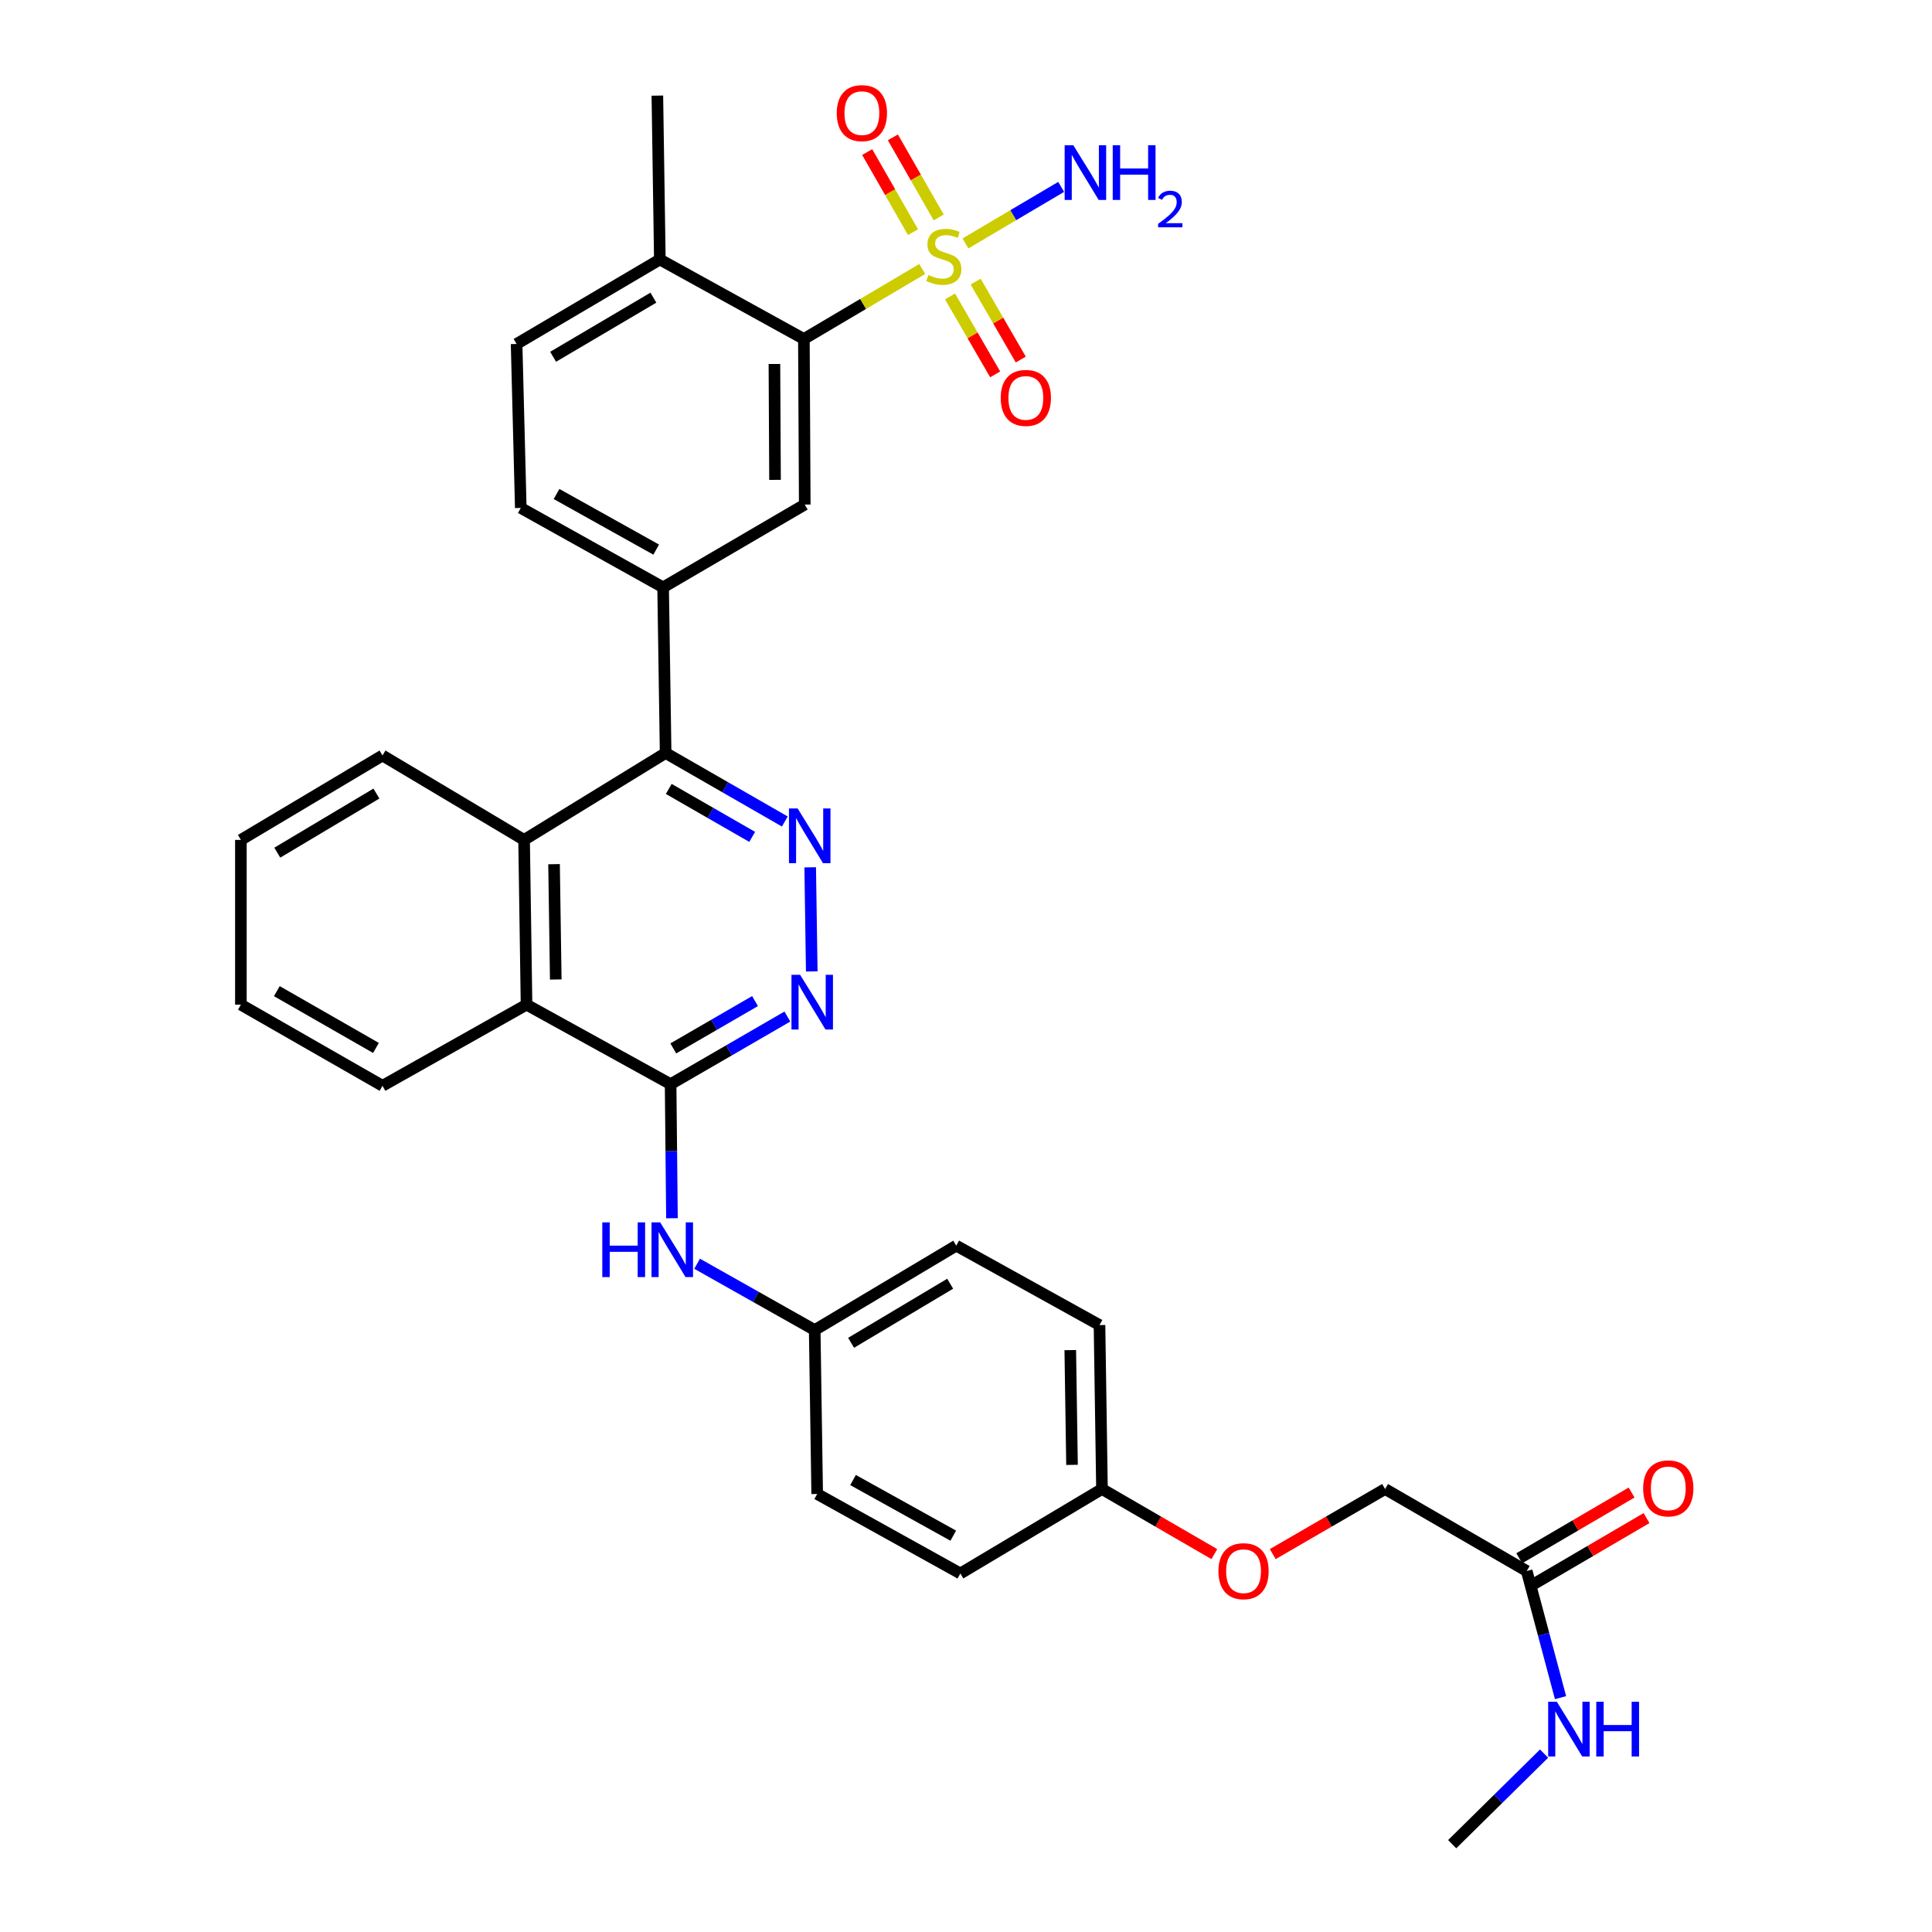 <?xml version='1.0' encoding='iso-8859-1'?>
<svg version='1.1' baseProfile='full'
              xmlns='http://www.w3.org/2000/svg'
                      xmlns:rdkit='http://www.rdkit.org/xml'
                      xmlns:xlink='http://www.w3.org/1999/xlink'
                  xml:space='preserve'
width='1000px' height='1000px' viewBox='0 0 1000 1000'>
<!-- END OF HEADER -->
<rect style='opacity:1.0;fill:#FFFFFF;stroke:none' width='1000' height='1000' x='0' y='0'> </rect>
<path class='bond-2' d='M 477.333,139.228 L 446.711,157.345' style='fill:none;fill-rule:evenodd;stroke:#CCCC00;stroke-width:6px;stroke-linecap:butt;stroke-linejoin:miter;stroke-opacity:1' />
<path class='bond-2' d='M 446.711,157.345 L 416.089,175.463' style='fill:none;fill-rule:evenodd;stroke:#000000;stroke-width:6px;stroke-linecap:butt;stroke-linejoin:miter;stroke-opacity:1' />
<path class='bond-10' d='M 485.867,112.552 L 474.01,91.824' style='fill:none;fill-rule:evenodd;stroke:#CCCC00;stroke-width:6px;stroke-linecap:butt;stroke-linejoin:miter;stroke-opacity:1' />
<path class='bond-10' d='M 474.01,91.824 L 462.152,71.096' style='fill:none;fill-rule:evenodd;stroke:#FF0000;stroke-width:6px;stroke-linecap:butt;stroke-linejoin:miter;stroke-opacity:1' />
<path class='bond-10' d='M 472.569,120.159 L 460.712,99.431' style='fill:none;fill-rule:evenodd;stroke:#CCCC00;stroke-width:6px;stroke-linecap:butt;stroke-linejoin:miter;stroke-opacity:1' />
<path class='bond-10' d='M 460.712,99.431 L 448.855,78.702' style='fill:none;fill-rule:evenodd;stroke:#FF0000;stroke-width:6px;stroke-linecap:butt;stroke-linejoin:miter;stroke-opacity:1' />
<path class='bond-11' d='M 491.737,153.448 L 503.42,173.612' style='fill:none;fill-rule:evenodd;stroke:#CCCC00;stroke-width:6px;stroke-linecap:butt;stroke-linejoin:miter;stroke-opacity:1' />
<path class='bond-11' d='M 503.42,173.612 L 515.102,193.775' style='fill:none;fill-rule:evenodd;stroke:#FF0000;stroke-width:6px;stroke-linecap:butt;stroke-linejoin:miter;stroke-opacity:1' />
<path class='bond-11' d='M 504.992,145.768 L 516.675,165.931' style='fill:none;fill-rule:evenodd;stroke:#CCCC00;stroke-width:6px;stroke-linecap:butt;stroke-linejoin:miter;stroke-opacity:1' />
<path class='bond-11' d='M 516.675,165.931 L 528.358,186.095' style='fill:none;fill-rule:evenodd;stroke:#FF0000;stroke-width:6px;stroke-linecap:butt;stroke-linejoin:miter;stroke-opacity:1' />
<path class='bond-14' d='M 499.725,125.991 L 524.493,111.361' style='fill:none;fill-rule:evenodd;stroke:#CCCC00;stroke-width:6px;stroke-linecap:butt;stroke-linejoin:miter;stroke-opacity:1' />
<path class='bond-14' d='M 524.493,111.361 L 549.262,96.732' style='fill:none;fill-rule:evenodd;stroke:#0000FF;stroke-width:6px;stroke-linecap:butt;stroke-linejoin:miter;stroke-opacity:1' />
<path class='bond-0' d='M 406.219,425.204 L 375.374,407.478' style='fill:none;fill-rule:evenodd;stroke:#0000FF;stroke-width:6px;stroke-linecap:butt;stroke-linejoin:miter;stroke-opacity:1' />
<path class='bond-0' d='M 375.374,407.478 L 344.529,389.751' style='fill:none;fill-rule:evenodd;stroke:#000000;stroke-width:6px;stroke-linecap:butt;stroke-linejoin:miter;stroke-opacity:1' />
<path class='bond-0' d='M 389.333,433.169 L 367.741,420.76' style='fill:none;fill-rule:evenodd;stroke:#0000FF;stroke-width:6px;stroke-linecap:butt;stroke-linejoin:miter;stroke-opacity:1' />
<path class='bond-0' d='M 367.741,420.76 L 346.149,408.352' style='fill:none;fill-rule:evenodd;stroke:#000000;stroke-width:6px;stroke-linecap:butt;stroke-linejoin:miter;stroke-opacity:1' />
<path class='bond-4' d='M 419.355,448.925 L 420.165,502.813' style='fill:none;fill-rule:evenodd;stroke:#0000FF;stroke-width:6px;stroke-linecap:butt;stroke-linejoin:miter;stroke-opacity:1' />
<path class='bond-1' d='M 347.107,561.162 L 272.535,520.011' style='fill:none;fill-rule:evenodd;stroke:#000000;stroke-width:6px;stroke-linecap:butt;stroke-linejoin:miter;stroke-opacity:1' />
<path class='bond-9' d='M 347.107,561.162 L 347.456,595.859' style='fill:none;fill-rule:evenodd;stroke:#000000;stroke-width:6px;stroke-linecap:butt;stroke-linejoin:miter;stroke-opacity:1' />
<path class='bond-9' d='M 347.456,595.859 L 347.804,630.556' style='fill:none;fill-rule:evenodd;stroke:#0000FF;stroke-width:6px;stroke-linecap:butt;stroke-linejoin:miter;stroke-opacity:1' />
<path class='bond-34' d='M 347.107,561.162 L 377.327,543.662' style='fill:none;fill-rule:evenodd;stroke:#000000;stroke-width:6px;stroke-linecap:butt;stroke-linejoin:miter;stroke-opacity:1' />
<path class='bond-34' d='M 377.327,543.662 L 407.546,526.163' style='fill:none;fill-rule:evenodd;stroke:#0000FF;stroke-width:6px;stroke-linecap:butt;stroke-linejoin:miter;stroke-opacity:1' />
<path class='bond-34' d='M 348.496,542.655 L 369.65,530.405' style='fill:none;fill-rule:evenodd;stroke:#000000;stroke-width:6px;stroke-linecap:butt;stroke-linejoin:miter;stroke-opacity:1' />
<path class='bond-34' d='M 369.65,530.405 L 390.803,518.156' style='fill:none;fill-rule:evenodd;stroke:#0000FF;stroke-width:6px;stroke-linecap:butt;stroke-linejoin:miter;stroke-opacity:1' />
<path class='bond-7' d='M 416.089,175.463 L 416.54,261.16' style='fill:none;fill-rule:evenodd;stroke:#000000;stroke-width:6px;stroke-linecap:butt;stroke-linejoin:miter;stroke-opacity:1' />
<path class='bond-7' d='M 400.837,188.398 L 401.153,248.386' style='fill:none;fill-rule:evenodd;stroke:#000000;stroke-width:6px;stroke-linecap:butt;stroke-linejoin:miter;stroke-opacity:1' />
<path class='bond-13' d='M 416.089,175.463 L 341.533,134.313' style='fill:none;fill-rule:evenodd;stroke:#000000;stroke-width:6px;stroke-linecap:butt;stroke-linejoin:miter;stroke-opacity:1' />
<path class='bond-3' d='M 344.529,389.751 L 343.226,304.021' style='fill:none;fill-rule:evenodd;stroke:#000000;stroke-width:6px;stroke-linecap:butt;stroke-linejoin:miter;stroke-opacity:1' />
<path class='bond-5' d='M 344.529,389.751 L 271.267,434.732' style='fill:none;fill-rule:evenodd;stroke:#000000;stroke-width:6px;stroke-linecap:butt;stroke-linejoin:miter;stroke-opacity:1' />
<path class='bond-8' d='M 271.267,434.732 L 272.535,520.011' style='fill:none;fill-rule:evenodd;stroke:#000000;stroke-width:6px;stroke-linecap:butt;stroke-linejoin:miter;stroke-opacity:1' />
<path class='bond-8' d='M 286.775,447.296 L 287.662,506.992' style='fill:none;fill-rule:evenodd;stroke:#000000;stroke-width:6px;stroke-linecap:butt;stroke-linejoin:miter;stroke-opacity:1' />
<path class='bond-27' d='M 271.267,434.732 L 197.979,391.037' style='fill:none;fill-rule:evenodd;stroke:#000000;stroke-width:6px;stroke-linecap:butt;stroke-linejoin:miter;stroke-opacity:1' />
<path class='bond-6' d='M 343.226,304.021 L 416.54,261.16' style='fill:none;fill-rule:evenodd;stroke:#000000;stroke-width:6px;stroke-linecap:butt;stroke-linejoin:miter;stroke-opacity:1' />
<path class='bond-33' d='M 343.226,304.021 L 269.556,262.905' style='fill:none;fill-rule:evenodd;stroke:#000000;stroke-width:6px;stroke-linecap:butt;stroke-linejoin:miter;stroke-opacity:1' />
<path class='bond-33' d='M 339.642,284.476 L 288.072,255.695' style='fill:none;fill-rule:evenodd;stroke:#000000;stroke-width:6px;stroke-linecap:butt;stroke-linejoin:miter;stroke-opacity:1' />
<path class='bond-28' d='M 272.535,520.011 L 197.979,562.004' style='fill:none;fill-rule:evenodd;stroke:#000000;stroke-width:6px;stroke-linecap:butt;stroke-linejoin:miter;stroke-opacity:1' />
<path class='bond-18' d='M 360.823,654.108 L 391.256,671.271' style='fill:none;fill-rule:evenodd;stroke:#0000FF;stroke-width:6px;stroke-linecap:butt;stroke-linejoin:miter;stroke-opacity:1' />
<path class='bond-18' d='M 391.256,671.271 L 421.689,688.434' style='fill:none;fill-rule:evenodd;stroke:#000000;stroke-width:6px;stroke-linecap:butt;stroke-linejoin:miter;stroke-opacity:1' />
<path class='bond-12' d='M 790.229,813.162 L 716.916,770.709' style='fill:none;fill-rule:evenodd;stroke:#000000;stroke-width:6px;stroke-linecap:butt;stroke-linejoin:miter;stroke-opacity:1' />
<path class='bond-16' d='M 794.097,819.774 L 823.171,802.766' style='fill:none;fill-rule:evenodd;stroke:#000000;stroke-width:6px;stroke-linecap:butt;stroke-linejoin:miter;stroke-opacity:1' />
<path class='bond-16' d='M 823.171,802.766 L 852.245,785.758' style='fill:none;fill-rule:evenodd;stroke:#FF0000;stroke-width:6px;stroke-linecap:butt;stroke-linejoin:miter;stroke-opacity:1' />
<path class='bond-16' d='M 786.362,806.55 L 815.436,789.543' style='fill:none;fill-rule:evenodd;stroke:#000000;stroke-width:6px;stroke-linecap:butt;stroke-linejoin:miter;stroke-opacity:1' />
<path class='bond-16' d='M 815.436,789.543 L 844.51,772.535' style='fill:none;fill-rule:evenodd;stroke:#FF0000;stroke-width:6px;stroke-linecap:butt;stroke-linejoin:miter;stroke-opacity:1' />
<path class='bond-19' d='M 790.229,813.162 L 798.98,845.935' style='fill:none;fill-rule:evenodd;stroke:#000000;stroke-width:6px;stroke-linecap:butt;stroke-linejoin:miter;stroke-opacity:1' />
<path class='bond-19' d='M 798.98,845.935 L 807.731,878.709' style='fill:none;fill-rule:evenodd;stroke:#0000FF;stroke-width:6px;stroke-linecap:butt;stroke-linejoin:miter;stroke-opacity:1' />
<path class='bond-17' d='M 341.533,134.313 L 267.386,178.033' style='fill:none;fill-rule:evenodd;stroke:#000000;stroke-width:6px;stroke-linecap:butt;stroke-linejoin:miter;stroke-opacity:1' />
<path class='bond-17' d='M 338.192,154.067 L 286.289,184.672' style='fill:none;fill-rule:evenodd;stroke:#000000;stroke-width:6px;stroke-linecap:butt;stroke-linejoin:miter;stroke-opacity:1' />
<path class='bond-29' d='M 341.533,134.313 L 340.248,49.493' style='fill:none;fill-rule:evenodd;stroke:#000000;stroke-width:6px;stroke-linecap:butt;stroke-linejoin:miter;stroke-opacity:1' />
<path class='bond-15' d='M 269.556,262.905 L 267.386,178.033' style='fill:none;fill-rule:evenodd;stroke:#000000;stroke-width:6px;stroke-linecap:butt;stroke-linejoin:miter;stroke-opacity:1' />
<path class='bond-23' d='M 421.689,688.434 L 422.974,773.28' style='fill:none;fill-rule:evenodd;stroke:#000000;stroke-width:6px;stroke-linecap:butt;stroke-linejoin:miter;stroke-opacity:1' />
<path class='bond-24' d='M 421.689,688.434 L 494.951,644.739' style='fill:none;fill-rule:evenodd;stroke:#000000;stroke-width:6px;stroke-linecap:butt;stroke-linejoin:miter;stroke-opacity:1' />
<path class='bond-24' d='M 440.525,695.037 L 491.809,664.451' style='fill:none;fill-rule:evenodd;stroke:#000000;stroke-width:6px;stroke-linecap:butt;stroke-linejoin:miter;stroke-opacity:1' />
<path class='bond-30' d='M 799.216,907.662 L 775.432,931.104' style='fill:none;fill-rule:evenodd;stroke:#0000FF;stroke-width:6px;stroke-linecap:butt;stroke-linejoin:miter;stroke-opacity:1' />
<path class='bond-30' d='M 775.432,931.104 L 751.649,954.545' style='fill:none;fill-rule:evenodd;stroke:#000000;stroke-width:6px;stroke-linecap:butt;stroke-linejoin:miter;stroke-opacity:1' />
<path class='bond-20' d='M 628.537,804.403 L 599.46,787.556' style='fill:none;fill-rule:evenodd;stroke:#FF0000;stroke-width:6px;stroke-linecap:butt;stroke-linejoin:miter;stroke-opacity:1' />
<path class='bond-20' d='M 599.46,787.556 L 570.383,770.709' style='fill:none;fill-rule:evenodd;stroke:#000000;stroke-width:6px;stroke-linecap:butt;stroke-linejoin:miter;stroke-opacity:1' />
<path class='bond-21' d='M 658.771,804.402 L 687.843,787.556' style='fill:none;fill-rule:evenodd;stroke:#FF0000;stroke-width:6px;stroke-linecap:butt;stroke-linejoin:miter;stroke-opacity:1' />
<path class='bond-21' d='M 687.843,787.556 L 716.916,770.709' style='fill:none;fill-rule:evenodd;stroke:#000000;stroke-width:6px;stroke-linecap:butt;stroke-linejoin:miter;stroke-opacity:1' />
<path class='bond-22' d='M 570.383,770.709 L 569.098,685.855' style='fill:none;fill-rule:evenodd;stroke:#000000;stroke-width:6px;stroke-linecap:butt;stroke-linejoin:miter;stroke-opacity:1' />
<path class='bond-22' d='M 554.873,758.213 L 553.973,698.815' style='fill:none;fill-rule:evenodd;stroke:#000000;stroke-width:6px;stroke-linecap:butt;stroke-linejoin:miter;stroke-opacity:1' />
<path class='bond-36' d='M 570.383,770.709 L 497.087,814.43' style='fill:none;fill-rule:evenodd;stroke:#000000;stroke-width:6px;stroke-linecap:butt;stroke-linejoin:miter;stroke-opacity:1' />
<path class='bond-26' d='M 422.974,773.28 L 497.087,814.43' style='fill:none;fill-rule:evenodd;stroke:#000000;stroke-width:6px;stroke-linecap:butt;stroke-linejoin:miter;stroke-opacity:1' />
<path class='bond-26' d='M 441.528,766.059 L 493.407,794.864' style='fill:none;fill-rule:evenodd;stroke:#000000;stroke-width:6px;stroke-linecap:butt;stroke-linejoin:miter;stroke-opacity:1' />
<path class='bond-25' d='M 494.951,644.739 L 569.098,685.855' style='fill:none;fill-rule:evenodd;stroke:#000000;stroke-width:6px;stroke-linecap:butt;stroke-linejoin:miter;stroke-opacity:1' />
<path class='bond-31' d='M 197.979,391.037 L 124.683,434.732' style='fill:none;fill-rule:evenodd;stroke:#000000;stroke-width:6px;stroke-linecap:butt;stroke-linejoin:miter;stroke-opacity:1' />
<path class='bond-31' d='M 194.829,410.75 L 143.522,441.336' style='fill:none;fill-rule:evenodd;stroke:#000000;stroke-width:6px;stroke-linecap:butt;stroke-linejoin:miter;stroke-opacity:1' />
<path class='bond-35' d='M 197.979,562.004 L 124.683,520.011' style='fill:none;fill-rule:evenodd;stroke:#000000;stroke-width:6px;stroke-linecap:butt;stroke-linejoin:miter;stroke-opacity:1' />
<path class='bond-35' d='M 194.6,542.413 L 143.293,513.018' style='fill:none;fill-rule:evenodd;stroke:#000000;stroke-width:6px;stroke-linecap:butt;stroke-linejoin:miter;stroke-opacity:1' />
<path class='bond-32' d='M 124.683,434.732 L 124.683,520.011' style='fill:none;fill-rule:evenodd;stroke:#000000;stroke-width:6px;stroke-linecap:butt;stroke-linejoin:miter;stroke-opacity:1' />
<path  class='atom-0' d='M 480.517 142.331
Q 480.837 142.451, 482.157 143.011
Q 483.477 143.571, 484.917 143.931
Q 486.397 144.251, 487.837 144.251
Q 490.517 144.251, 492.077 142.971
Q 493.637 141.651, 493.637 139.371
Q 493.637 137.811, 492.837 136.851
Q 492.077 135.891, 490.877 135.371
Q 489.677 134.851, 487.677 134.251
Q 485.157 133.491, 483.637 132.771
Q 482.157 132.051, 481.077 130.531
Q 480.037 129.011, 480.037 126.451
Q 480.037 122.891, 482.437 120.691
Q 484.877 118.491, 489.677 118.491
Q 492.957 118.491, 496.677 120.051
L 495.757 123.131
Q 492.357 121.731, 489.797 121.731
Q 487.037 121.731, 485.517 122.891
Q 483.997 124.011, 484.037 125.971
Q 484.037 127.491, 484.797 128.411
Q 485.597 129.331, 486.717 129.851
Q 487.877 130.371, 489.797 130.971
Q 492.357 131.771, 493.877 132.571
Q 495.397 133.371, 496.477 135.011
Q 497.597 136.611, 497.597 139.371
Q 497.597 143.291, 494.957 145.411
Q 492.357 147.491, 487.997 147.491
Q 485.477 147.491, 483.557 146.931
Q 481.677 146.411, 479.437 145.491
L 480.517 142.331
' fill='#CCCC00'/>
<path  class='atom-1' d='M 412.85 418.453
L 422.13 433.453
Q 423.05 434.933, 424.53 437.613
Q 426.01 440.293, 426.09 440.453
L 426.09 418.453
L 429.85 418.453
L 429.85 446.773
L 425.97 446.773
L 416.01 430.373
Q 414.85 428.453, 413.61 426.253
Q 412.41 424.053, 412.05 423.373
L 412.05 446.773
L 408.37 446.773
L 408.37 418.453
L 412.85 418.453
' fill='#0000FF'/>
<path  class='atom-5' d='M 414.144 504.558
L 423.424 519.558
Q 424.344 521.038, 425.824 523.718
Q 427.304 526.398, 427.384 526.558
L 427.384 504.558
L 431.144 504.558
L 431.144 532.878
L 427.264 532.878
L 417.304 516.478
Q 416.144 514.558, 414.904 512.358
Q 413.704 510.158, 413.344 509.478
L 413.344 532.878
L 409.664 532.878
L 409.664 504.558
L 414.144 504.558
' fill='#0000FF'/>
<path  class='atom-10' d='M 311.747 632.698
L 315.587 632.698
L 315.587 644.738
L 330.067 644.738
L 330.067 632.698
L 333.907 632.698
L 333.907 661.018
L 330.067 661.018
L 330.067 647.938
L 315.587 647.938
L 315.587 661.018
L 311.747 661.018
L 311.747 632.698
' fill='#0000FF'/>
<path  class='atom-10' d='M 341.707 632.698
L 350.987 647.698
Q 351.907 649.178, 353.387 651.858
Q 354.867 654.538, 354.947 654.698
L 354.947 632.698
L 358.707 632.698
L 358.707 661.018
L 354.827 661.018
L 344.867 644.618
Q 343.707 642.698, 342.467 640.498
Q 341.267 638.298, 340.907 637.618
L 340.907 661.018
L 337.227 661.018
L 337.227 632.698
L 341.707 632.698
' fill='#0000FF'/>
<path  class='atom-11' d='M 433.107 58.552
Q 433.107 51.752, 436.467 47.952
Q 439.827 44.152, 446.107 44.152
Q 452.387 44.152, 455.747 47.952
Q 459.107 51.752, 459.107 58.552
Q 459.107 65.432, 455.707 69.352
Q 452.307 73.232, 446.107 73.232
Q 439.867 73.232, 436.467 69.352
Q 433.107 65.472, 433.107 58.552
M 446.107 70.032
Q 450.427 70.032, 452.747 67.152
Q 455.107 64.232, 455.107 58.552
Q 455.107 52.992, 452.747 50.192
Q 450.427 47.352, 446.107 47.352
Q 441.787 47.352, 439.427 50.152
Q 437.107 52.952, 437.107 58.552
Q 437.107 64.272, 439.427 67.152
Q 441.787 70.032, 446.107 70.032
' fill='#FF0000'/>
<path  class='atom-12' d='M 517.969 205.961
Q 517.969 199.161, 521.329 195.361
Q 524.689 191.561, 530.969 191.561
Q 537.249 191.561, 540.609 195.361
Q 543.969 199.161, 543.969 205.961
Q 543.969 212.841, 540.569 216.761
Q 537.169 220.641, 530.969 220.641
Q 524.729 220.641, 521.329 216.761
Q 517.969 212.881, 517.969 205.961
M 530.969 217.441
Q 535.289 217.441, 537.609 214.561
Q 539.969 211.641, 539.969 205.961
Q 539.969 200.401, 537.609 197.601
Q 535.289 194.761, 530.969 194.761
Q 526.649 194.761, 524.289 197.561
Q 521.969 200.361, 521.969 205.961
Q 521.969 211.681, 524.289 214.561
Q 526.649 217.441, 530.969 217.441
' fill='#FF0000'/>
<path  class='atom-15' d='M 555.544 75.164
L 564.824 90.164
Q 565.744 91.644, 567.224 94.324
Q 568.704 97.004, 568.784 97.164
L 568.784 75.164
L 572.544 75.164
L 572.544 103.484
L 568.664 103.484
L 558.704 87.084
Q 557.544 85.164, 556.304 82.964
Q 555.104 80.764, 554.744 80.084
L 554.744 103.484
L 551.064 103.484
L 551.064 75.164
L 555.544 75.164
' fill='#0000FF'/>
<path  class='atom-15' d='M 575.944 75.164
L 579.784 75.164
L 579.784 87.204
L 594.264 87.204
L 594.264 75.164
L 598.104 75.164
L 598.104 103.484
L 594.264 103.484
L 594.264 90.404
L 579.784 90.404
L 579.784 103.484
L 575.944 103.484
L 575.944 75.164
' fill='#0000FF'/>
<path  class='atom-15' d='M 599.477 102.49
Q 600.163 100.722, 601.8 99.745
Q 603.437 98.742, 605.707 98.742
Q 608.532 98.742, 610.116 100.273
Q 611.7 101.804, 611.7 104.523
Q 611.7 107.295, 609.641 109.882
Q 607.608 112.47, 603.384 115.532
L 612.017 115.532
L 612.017 117.644
L 599.424 117.644
L 599.424 115.875
Q 602.909 113.394, 604.968 111.546
Q 607.054 109.698, 608.057 108.034
Q 609.06 106.371, 609.06 104.655
Q 609.06 102.86, 608.163 101.857
Q 607.265 100.854, 605.707 100.854
Q 604.203 100.854, 603.199 101.461
Q 602.196 102.068, 601.483 103.414
L 599.477 102.49
' fill='#0000FF'/>
<path  class='atom-17' d='M 850.5 770.381
Q 850.5 763.581, 853.86 759.781
Q 857.22 755.981, 863.5 755.981
Q 869.78 755.981, 873.14 759.781
Q 876.5 763.581, 876.5 770.381
Q 876.5 777.261, 873.1 781.181
Q 869.7 785.061, 863.5 785.061
Q 857.26 785.061, 853.86 781.181
Q 850.5 777.301, 850.5 770.381
M 863.5 781.861
Q 867.82 781.861, 870.14 778.981
Q 872.5 776.061, 872.5 770.381
Q 872.5 764.821, 870.14 762.021
Q 867.82 759.181, 863.5 759.181
Q 859.18 759.181, 856.82 761.981
Q 854.5 764.781, 854.5 770.381
Q 854.5 776.101, 856.82 778.981
Q 859.18 781.861, 863.5 781.861
' fill='#FF0000'/>
<path  class='atom-20' d='M 805.817 880.826
L 815.097 895.826
Q 816.017 897.306, 817.497 899.986
Q 818.977 902.666, 819.057 902.826
L 819.057 880.826
L 822.817 880.826
L 822.817 909.146
L 818.937 909.146
L 808.977 892.746
Q 807.817 890.826, 806.577 888.626
Q 805.377 886.426, 805.017 885.746
L 805.017 909.146
L 801.337 909.146
L 801.337 880.826
L 805.817 880.826
' fill='#0000FF'/>
<path  class='atom-20' d='M 826.217 880.826
L 830.057 880.826
L 830.057 892.866
L 844.537 892.866
L 844.537 880.826
L 848.377 880.826
L 848.377 909.146
L 844.537 909.146
L 844.537 896.066
L 830.057 896.066
L 830.057 909.146
L 826.217 909.146
L 826.217 880.826
' fill='#0000FF'/>
<path  class='atom-21' d='M 630.654 813.242
Q 630.654 806.442, 634.014 802.642
Q 637.374 798.842, 643.654 798.842
Q 649.934 798.842, 653.294 802.642
Q 656.654 806.442, 656.654 813.242
Q 656.654 820.122, 653.254 824.042
Q 649.854 827.922, 643.654 827.922
Q 637.414 827.922, 634.014 824.042
Q 630.654 820.162, 630.654 813.242
M 643.654 824.722
Q 647.974 824.722, 650.294 821.842
Q 652.654 818.922, 652.654 813.242
Q 652.654 807.682, 650.294 804.882
Q 647.974 802.042, 643.654 802.042
Q 639.334 802.042, 636.974 804.842
Q 634.654 807.642, 634.654 813.242
Q 634.654 818.962, 636.974 821.842
Q 639.334 824.722, 643.654 824.722
' fill='#FF0000'/>
</svg>
